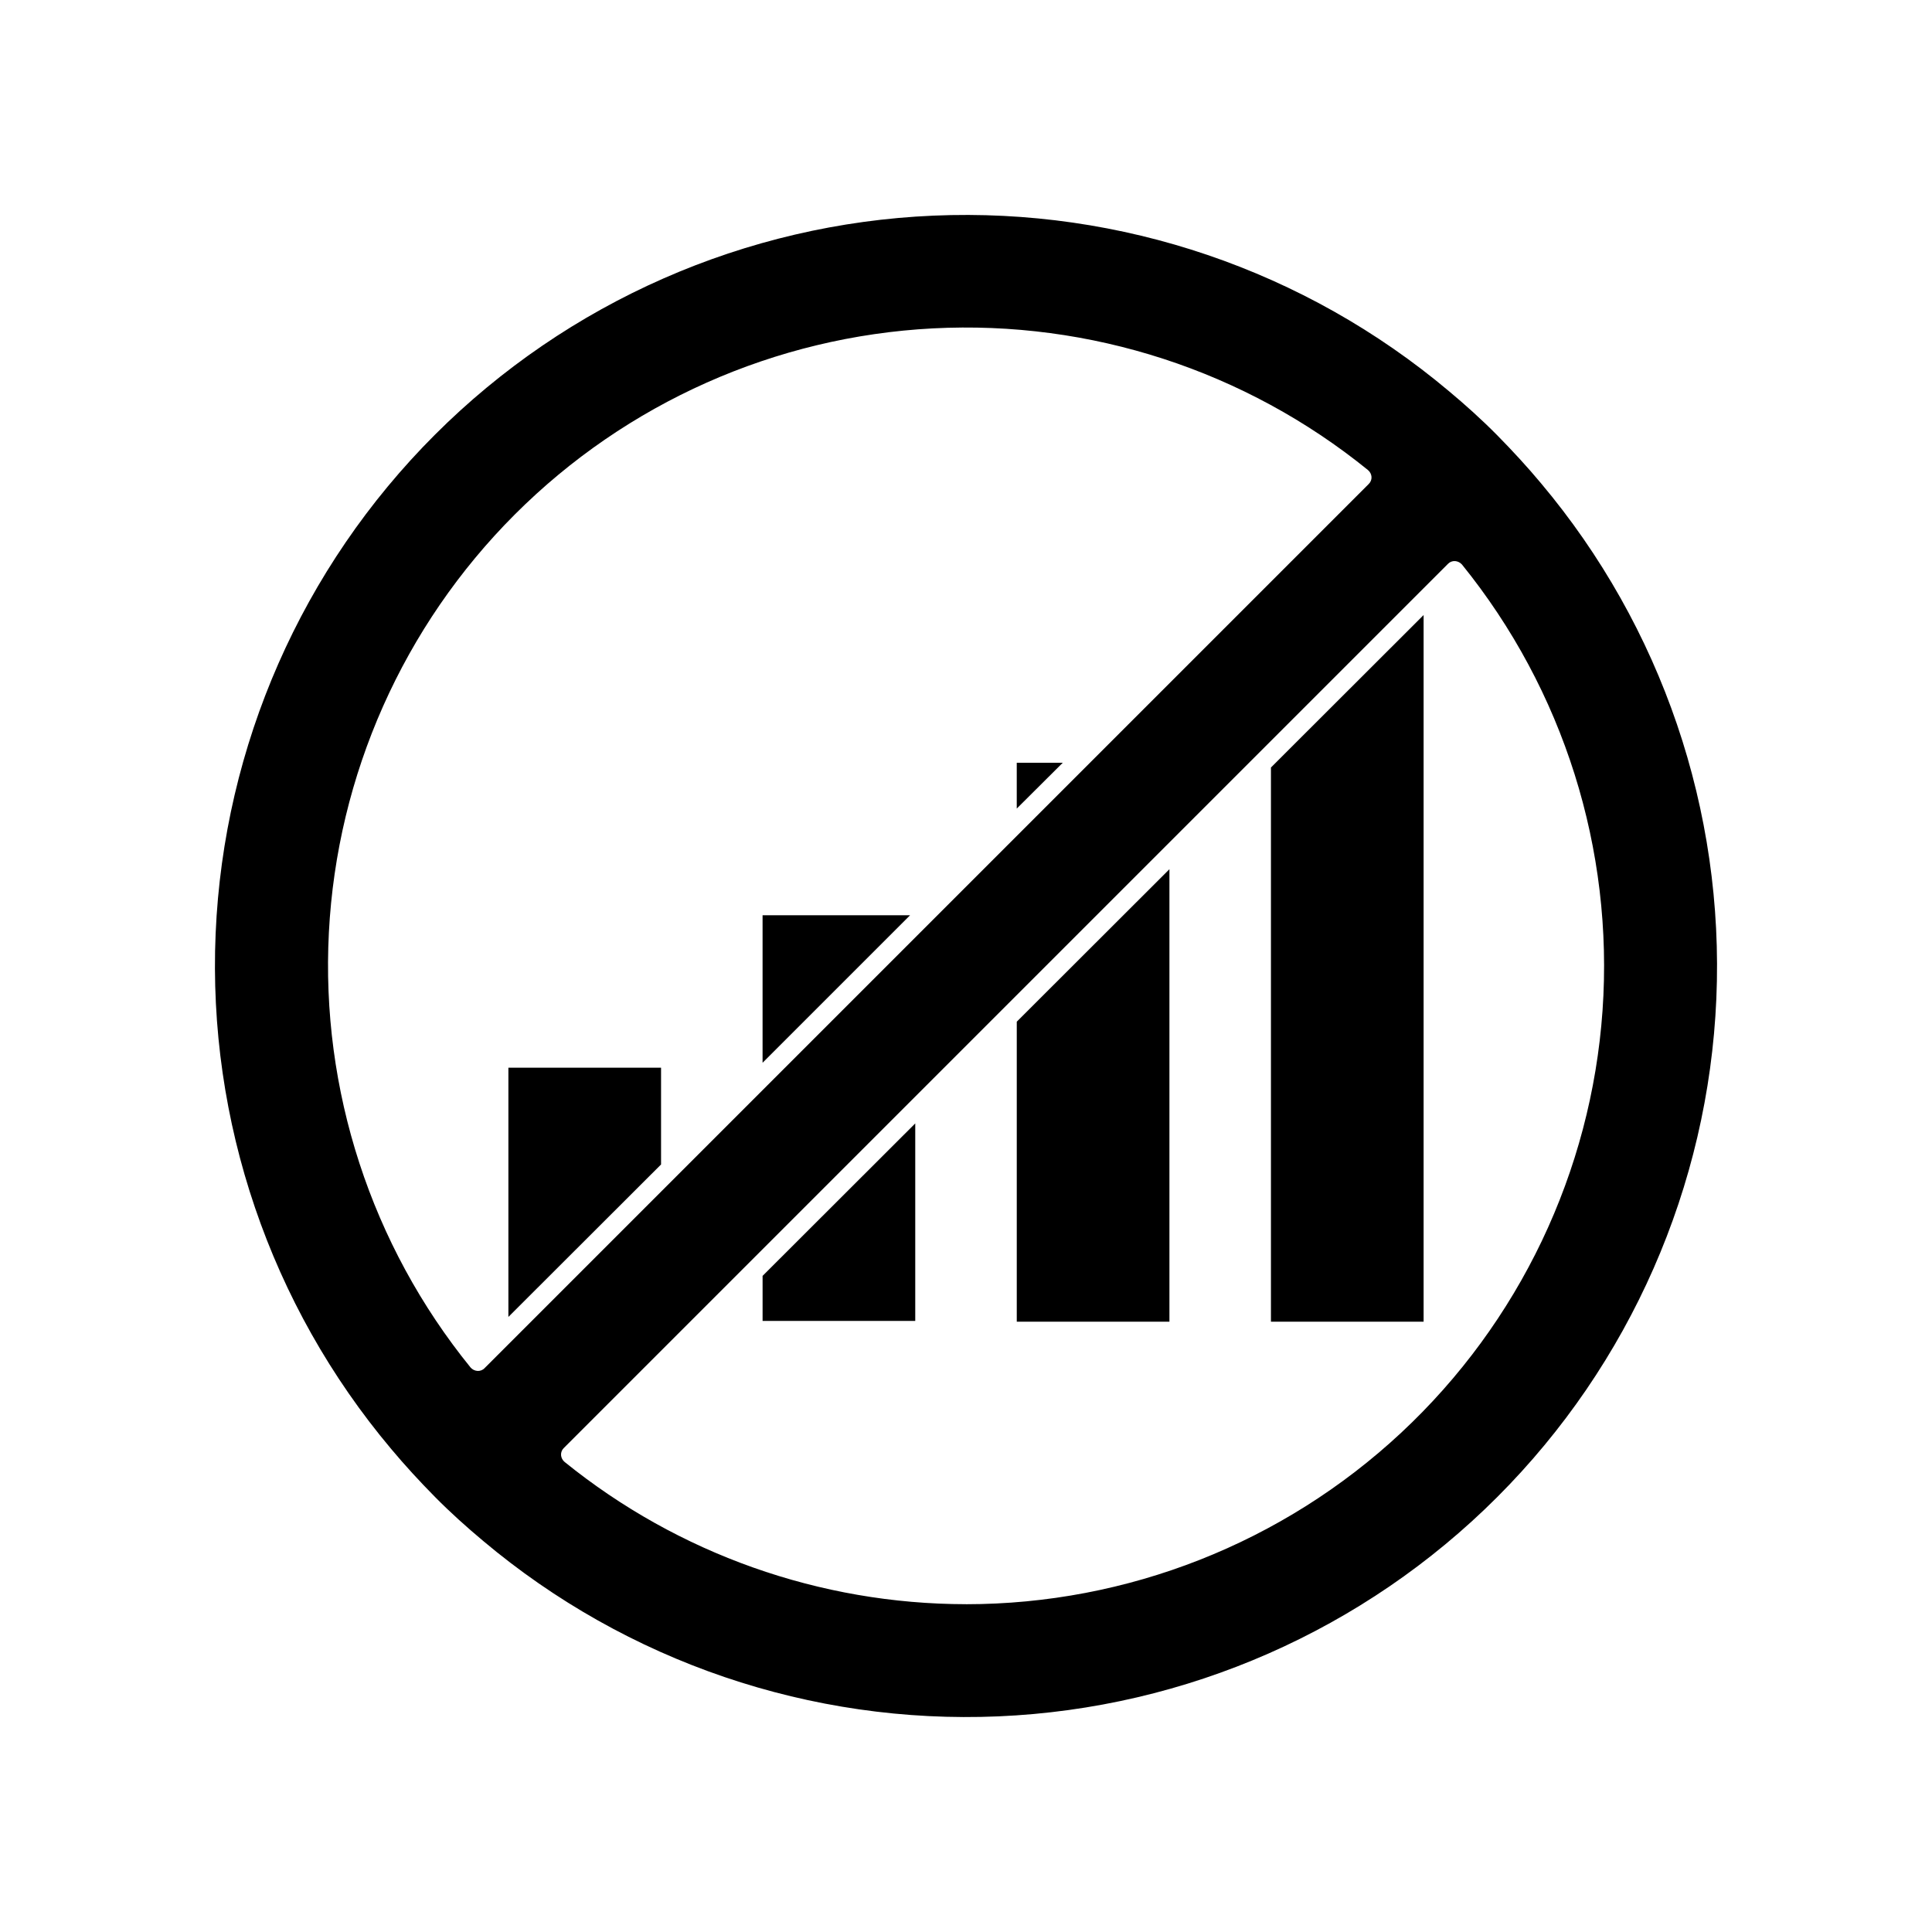 <?xml version="1.0" encoding="UTF-8"?>
<!-- Uploaded to: SVG Repo, www.svgrepo.com, Generator: SVG Repo Mixer Tools -->
<svg fill="#000000" width="800px" height="800px" version="1.1" viewBox="144 144 512 512" xmlns="http://www.w3.org/2000/svg">
 <g>
  <path d="m278.73 426.95v66.047l40.457-40.402v-25.645z"/>
  <path d="m346.09 425.64 39.098-39.094h-39.098z"/>
  <path d="m386.55 494.06v-52.344l-40.457 40.406v11.938z"/>
  <path d="m413.45 358.28 12.191-12.141h-12.191z"/>
  <path d="m453.91 494.26v-119.91l-40.457 40.406v79.5z"/>
  <path d="m521.27 494.26v-187.27l-40.457 40.406v146.86z"/>
  <path d="m552.35 272.03c-3.578-4.281-7.508-8.566-11.637-12.746-4.133-4.18-8.465-8.062-12.746-11.637h-0.004c-38.113-32.055-86.863-48.648-136.62-46.5-49.754 2.144-96.895 22.871-132.11 58.086s-55.941 82.355-58.086 132.11c-2.148 49.758 14.445 98.508 46.5 136.62 3.578 4.281 7.508 8.566 11.637 12.746 4.133 4.18 8.465 8.062 12.746 11.637v0.004c38.113 32.051 86.867 48.645 136.62 46.5 49.754-2.148 96.895-22.875 132.11-58.09 35.215-35.215 55.941-82.355 58.09-132.11 2.144-49.754-14.449-98.508-46.5-136.62zm-281.83 235.28c-0.699-0.055-1.348-0.379-1.812-0.906-26.34-32.465-39.719-73.535-37.551-115.29s19.723-81.219 49.281-110.78c29.559-29.566 69.023-47.133 110.77-49.309 41.75-2.172 82.824 11.195 115.3 37.527 0.551 0.449 0.898 1.105 0.957 1.812 0.047 0.719-0.23 1.422-0.754 1.914l-234.27 234.27c-0.488 0.531-1.195 0.809-1.914 0.754zm129.48 61.82c-38.719-0.035-76.254-13.336-106.36-37.688-0.551-0.449-0.898-1.102-0.957-1.812-0.047-0.719 0.23-1.422 0.754-1.914l234.27-234.27c0.492-0.523 1.195-0.801 1.914-0.754 0.699 0.059 1.348 0.383 1.812 0.906 26.934 33.273 40.246 75.52 37.254 118.22-2.992 42.703-22.062 82.68-53.371 111.88-31.309 29.195-72.52 45.43-115.32 45.438z"/>
 </g>
</svg>
